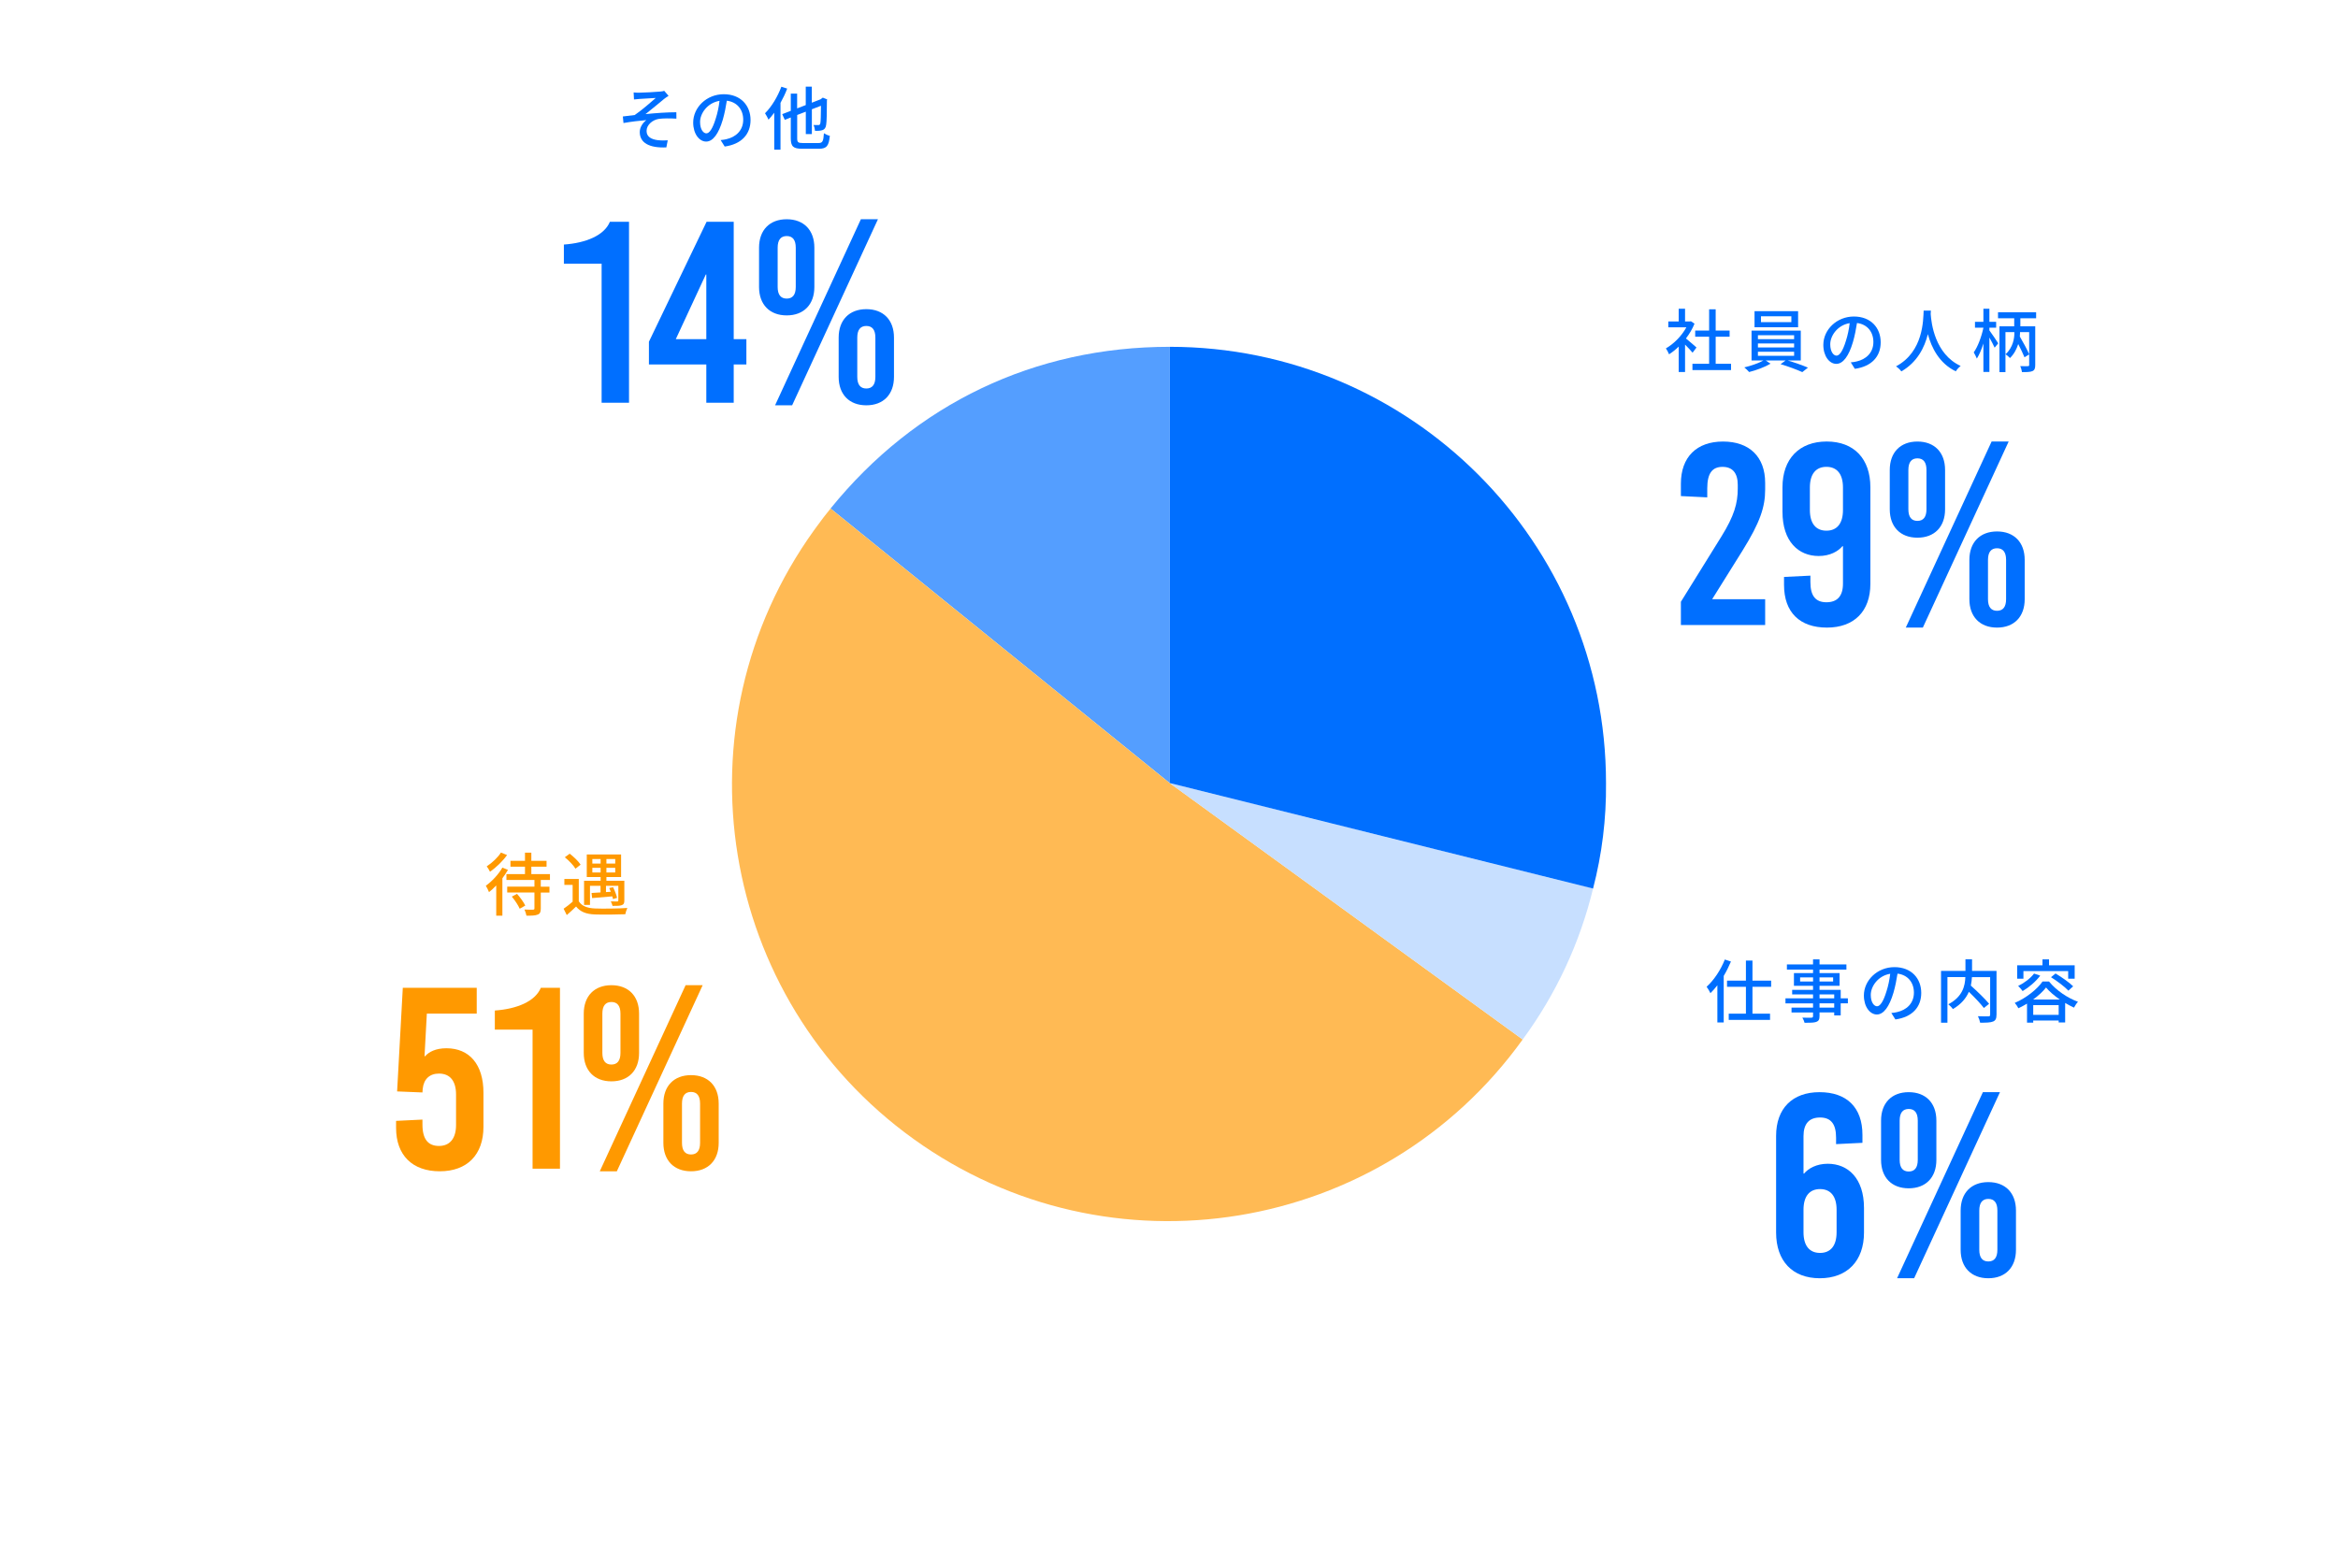 <?xml version="1.0" encoding="UTF-8"?>
<svg xmlns="http://www.w3.org/2000/svg" id="_レイヤー_2" data-name="レイヤー 2" viewBox="0 0 814 546">
  <defs>
    <style>
      .cls-1 {
        fill: #c7dfff;
      }

      .cls-2 {
        fill: none;
      }

      .cls-3 {
        fill: #006fff;
      }

      .cls-4 {
        fill: #549eff;
      }

      .cls-5 {
        isolation: isolate;
      }

      .cls-6 {
        fill: #ffba54;
      }

      .cls-7 {
        fill: #f90;
      }
    </style>
  </defs>
  <g id="_レイヤー_1-2" data-name="レイヤー 1">
    <g>
      <g id="_社員の人柄" data-name="社員の人柄" class="cls-5">
        <g class="cls-5">
          <path class="cls-3" d="M589.29,122.83c-.55-.7-1.63-1.85-2.62-2.83v9.55h-2.21v-8.86c-1.08,1.06-2.23,1.97-3.36,2.69-.22-.58-.77-1.63-1.1-2.06,2.74-1.56,5.5-4.34,7.13-7.34h-6.29v-2.04h3.62v-4.42h2.21v4.42h1.66l.38-.07,1.25.84c-.72,1.82-1.78,3.58-2.98,5.16,1.13.91,3.12,2.64,3.67,3.14l-1.37,1.82ZM602.68,126.67v2.21h-13.44v-2.21h5.81v-9.41h-4.85v-2.16h4.85v-7.39h2.28v7.39h4.85v2.16h-4.85v9.41h5.35Z"></path>
          <path class="cls-3" d="M622.38,125.52c2.4.7,5.28,1.73,7.08,2.5l-1.97,1.56c-1.8-.82-5.04-2.04-7.56-2.76l1.75-1.3h-6.94l1.68,1.13c-1.92,1.15-4.99,2.3-7.44,2.9-.41-.46-1.13-1.2-1.68-1.61,2.28-.53,5.09-1.51,6.67-2.42h-4.15v-10.39h17.14v10.39h-4.58ZM626.03,113.97h-15.17v-5.62h15.17v5.62ZM612.04,118.1h12.6v-1.37h-12.6v1.37ZM612.04,121h12.6v-1.39h-12.6v1.39ZM612.04,123.91h12.6v-1.42h-12.6v1.42ZM623.68,110.13h-10.58v2.06h10.58v-2.06Z"></path>
          <path class="cls-3" d="M644.37,126.19c.84-.07,1.54-.19,2.11-.34,3.05-.7,5.76-2.9,5.76-6.75,0-3.46-2.06-6.17-5.71-6.62-.34,2.14-.77,4.44-1.42,6.67-1.44,4.85-3.41,7.56-5.79,7.56s-4.51-2.66-4.51-6.62c0-5.28,4.68-9.87,10.63-9.87s9.34,3.98,9.34,8.98-3.19,8.42-9,9.24l-1.42-2.26ZM642.69,118.65c.6-1.87,1.06-4.03,1.3-6.12-4.27.7-6.77,4.42-6.77,7.34,0,2.74,1.22,3.98,2.18,3.98,1.03,0,2.18-1.54,3.29-5.21Z"></path>
          <path class="cls-3" d="M672.26,108.16c-.02.34-.02.74-.07,1.18.22,3.19,1.46,13.97,10.44,18.1-.7.53-1.34,1.27-1.7,1.87-5.81-2.81-8.47-8.3-9.72-12.94-1.15,4.58-3.67,9.77-9.24,12.96-.41-.58-1.13-1.27-1.85-1.75,9.6-5.11,9.46-16.25,9.62-19.42h2.52Z"></path>
          <path class="cls-3" d="M692.63,115.05c.74.96,2.64,3.82,3.07,4.51l-1.25,1.51c-.34-.82-1.13-2.26-1.82-3.53v11.98h-2.09v-9.91c-.65,2.09-1.46,3.98-2.28,5.26-.22-.6-.74-1.58-1.08-2.16,1.39-1.9,2.71-5.47,3.36-8.54v-.05h-2.93v-2.06h2.93v-4.54h2.09v4.54h2.35v2.06h-2.35v.94ZM703.41,110.83v2.81h5.18v13.47c0,1.15-.22,1.78-.96,2.11-.74.34-1.94.36-3.65.36-.07-.58-.34-1.51-.6-2.09,1.13.05,2.3.05,2.64.02.34,0,.46-.1.46-.43v-3.67l-1.63,1.01c-.48-1.2-1.32-2.93-2.18-4.61-.53,1.63-1.39,3.46-2.88,4.87-.34-.38-1.06-1.01-1.54-1.32,2.67-2.38,3.07-5.74,3.07-7.25v-.46h-3.1v13.95h-2.09v-15.96h5.14v-2.81h-5.64v-2.09h13.27v2.09h-5.5ZM706.48,115.65h-3.19v.48c0,.24-.02.6-.07,1.06,1.2,2.06,2.59,4.58,3.26,6.17v-7.71Z"></path>
        </g>
        <g class="cls-5">
          <path class="cls-3" d="M614.56,168.16v2.34c0,6.12-1.8,11.43-7.83,21.15l-10.62,17.01h18.45v9h-29.34v-8.1l14.13-22.77c4.41-7.11,5.67-11.52,5.67-16.65v-1.26c0-4.14-1.8-6.3-5.31-6.3s-5.31,2.16-5.31,7.47v3.15l-9.18-.45v-4.32c0-9.27,5.49-14.67,14.67-14.67s14.67,5.31,14.67,14.4Z"></path>
          <path class="cls-3" d="M621.13,203.7v-2.79l9.18-.45v2.25c0,4.77,1.8,7.02,5.58,7.02s5.76-2.16,5.76-6.48v-13.05h-.18c-1.53,1.8-4.32,3.42-8.28,3.42-7.02,0-12.6-5.04-12.6-15.39v-8.55c0-9.9,5.85-15.93,15.39-15.93s15.21,6.03,15.21,15.93v33.66c0,9.54-5.67,15.21-15.12,15.21s-14.94-5.31-14.94-14.85ZM641.65,177.6v-7.83c0-4.68-2.07-7.2-5.76-7.2s-5.76,2.52-5.76,7.2v7.83c0,4.68,2.07,7.2,5.76,7.2s5.76-2.52,5.76-7.2Z"></path>
          <path class="cls-3" d="M677.2,163.66v13.68c0,6.12-3.69,9.9-9.63,9.9s-9.63-3.78-9.63-9.9v-13.68c0-6.12,3.69-9.9,9.63-9.9s9.63,3.78,9.63,9.9ZM663.52,218.55l29.88-64.8h5.94l-29.88,64.8h-5.94ZM664.42,163.66v13.68c0,2.7,1.08,4.05,3.15,4.05s3.15-1.35,3.15-4.05v-13.68c0-2.7-1.08-4.05-3.15-4.05s-3.15,1.35-3.15,4.05ZM704.92,194.97v13.68c0,6.12-3.69,9.9-9.63,9.9s-9.63-3.78-9.63-9.9v-13.68c0-6.12,3.69-9.9,9.63-9.9s9.63,3.78,9.63,9.9ZM692.14,194.97v13.68c0,2.7,1.08,4.05,3.15,4.05s3.15-1.35,3.15-4.05v-13.68c0-2.7-1.08-4.05-3.15-4.05s-3.15,1.35-3.15,4.05Z"></path>
        </g>
      </g>
      <g id="_仕事の内容" data-name="仕事の内容" class="cls-5">
        <g class="cls-5">
          <path class="cls-3" d="M602.65,334.83c-.72,1.7-1.56,3.43-2.52,5.02v16.2h-2.21v-12.94c-.77,1.03-1.61,1.94-2.42,2.74-.22-.5-.89-1.68-1.32-2.23,2.52-2.26,4.9-5.83,6.34-9.48l2.14.7ZM610.14,343.64v9.36h6.12v2.16h-14.38v-2.16h5.98v-9.36h-6.58v-2.16h6.58v-6.98h2.28v6.98h6.5v2.16h-6.5Z"></path>
          <path class="cls-3" d="M643.36,349.4h-2.5v4.2h-2.26v-1.03h-5.11v1.25c0,1.22-.31,1.73-1.13,2.04-.82.29-2.06.31-4.08.31-.12-.5-.46-1.32-.77-1.8,1.32.05,2.76.05,3.14.02.43-.02.58-.14.58-.55v-1.27h-7.49v-1.68h7.49v-1.49h-9.6v-1.75h9.6v-1.37h-7.27v-1.58h7.27v-1.42h-6.65v-4.42h6.65v-1.22h-9.1v-1.8h9.1v-1.75h2.26v1.75h9.36v1.8h-9.36v1.22h6.98v4.42h-6.98v1.42h7.37v2.95h2.5v1.75ZM631.24,341.79v-1.44h-4.51v1.44h4.51ZM633.49,340.35v1.44h4.73v-1.44h-4.73ZM633.49,347.65h5.11v-1.37h-5.11v1.37ZM638.6,349.4h-5.11v1.49h5.11v-1.49Z"></path>
          <path class="cls-3" d="M658.48,352.76c.84-.07,1.54-.19,2.11-.34,3.05-.7,5.76-2.9,5.76-6.75,0-3.46-2.06-6.17-5.71-6.62-.34,2.14-.77,4.44-1.42,6.67-1.44,4.85-3.41,7.56-5.78,7.56s-4.51-2.66-4.51-6.62c0-5.28,4.68-9.87,10.63-9.87s9.34,3.98,9.34,8.98-3.19,8.42-9,9.24l-1.42-2.26ZM656.8,345.22c.6-1.87,1.06-4.03,1.3-6.12-4.27.7-6.77,4.42-6.77,7.34,0,2.74,1.22,3.98,2.18,3.98,1.03,0,2.18-1.54,3.29-5.21Z"></path>
          <path class="cls-3" d="M695.1,353.38c0,1.32-.31,1.99-1.2,2.35-.89.38-2.38.41-4.49.41-.1-.62-.46-1.66-.77-2.26,1.56.07,3.19.07,3.65.05s.6-.14.6-.58v-13.08h-6.34c-.05.94-.17,1.92-.38,2.95,2.21,1.99,4.97,4.63,6.36,6.34l-1.82,1.46c-1.1-1.46-3.24-3.72-5.23-5.64-.94,2.18-2.62,4.3-5.57,6.02-.29-.48-1.06-1.27-1.58-1.68,4.99-2.64,5.81-6.38,5.93-9.46h-6.24v15.89h-2.23v-18.05h8.5v-4.03h2.3v4.03h8.52v15.27Z"></path>
          <path class="cls-3" d="M713.39,341.79c2.52,3.1,6.43,5.74,10.08,7.06-.53.58-1.03,1.39-1.39,2.04-.98-.46-2.04-1.01-3.07-1.63v6.79h-2.26v-.67h-8.86v.74h-2.16v-6.62c-.96.58-1.99,1.13-3,1.61-.26-.53-.82-1.39-1.27-1.87,3.98-1.68,7.85-4.8,9.67-7.44h2.26ZM704.48,340.81h-2.18v-4.66h8.81v-2.06h2.28v2.06h8.93v4.66h-2.26v-2.64h-15.58v2.64ZM710.32,339.75c-1.54,2.09-3.94,4.1-6.12,5.38-.31-.48-1.1-1.37-1.56-1.78,2.09-1.01,4.27-2.64,5.54-4.32l2.14.72ZM717.13,348.06c-1.9-1.32-3.62-2.78-4.78-4.18-1.03,1.34-2.62,2.83-4.49,4.18h9.26ZM716.75,353.41v-3.38h-8.86v3.38h8.86ZM715.67,339.01c2.09,1.25,4.8,3.12,6.12,4.46l-1.66,1.51c-1.25-1.34-3.89-3.34-6.05-4.68l1.58-1.3Z"></path>
        </g>
        <g class="cls-5">
          <path class="cls-3" d="M648.43,395.18v2.79l-9.18.45v-2.25c0-4.77-1.8-7.02-5.58-7.02s-5.76,2.16-5.76,6.48v13.05h.18c1.53-1.8,4.32-3.42,8.28-3.42,7.02,0,12.6,5.04,12.6,15.39v8.55c0,9.9-5.85,15.93-15.39,15.93s-15.21-6.03-15.21-15.93v-33.66c0-9.54,5.67-15.21,15.12-15.21s14.94,5.31,14.94,14.85ZM627.91,421.28v7.83c0,4.68,2.07,7.2,5.76,7.2s5.76-2.52,5.76-7.2v-7.83c0-4.68-2.07-7.2-5.76-7.2s-5.76,2.52-5.76,7.2Z"></path>
          <path class="cls-3" d="M674.17,390.23v13.68c0,6.12-3.69,9.9-9.63,9.9s-9.63-3.78-9.63-9.9v-13.68c0-6.12,3.69-9.9,9.63-9.9s9.63,3.78,9.63,9.9ZM660.49,445.12l29.88-64.8h5.94l-29.88,64.8h-5.94ZM661.39,390.23v13.68c0,2.7,1.08,4.05,3.15,4.05s3.15-1.35,3.15-4.05v-13.68c0-2.7-1.08-4.05-3.15-4.05s-3.15,1.35-3.15,4.05ZM701.88,421.55v13.68c0,6.12-3.69,9.9-9.63,9.9s-9.63-3.78-9.63-9.9v-13.68c0-6.12,3.69-9.9,9.63-9.9s9.63,3.78,9.63,9.9ZM689.11,421.55v13.68c0,2.7,1.08,4.05,3.15,4.05s3.15-1.35,3.15-4.05v-13.68c0-2.7-1.08-4.05-3.15-4.05s-3.15,1.35-3.15,4.05Z"></path>
        </g>
      </g>
      <g id="_待遇" data-name="待遇" class="cls-5">
        <g class="cls-5">
          <path class="cls-7" d="M176.85,302.92c-.55.96-1.22,1.97-1.94,2.93v13.03h-2.14v-10.54c-.82.89-1.7,1.68-2.52,2.33-.17-.48-.74-1.68-1.1-2.23,2.11-1.51,4.39-3.91,5.76-6.31l1.94.79ZM176.54,297.75c-1.49,2.11-3.82,4.37-5.95,5.81-.24-.53-.77-1.42-1.13-1.87,1.85-1.2,3.94-3.14,4.94-4.8l2.14.86ZM188.28,306.44v2.33h3.02v2.04h-3.02v5.57c0,1.2-.24,1.8-1.08,2.11-.82.36-2.09.38-3.91.38-.1-.62-.41-1.54-.7-2.14,1.3.07,2.62.07,3,.05.36-.02.48-.12.48-.46v-5.52h-9.48v-2.04h9.48v-2.33h-9.75v-2.04h6.46v-2.59h-5.06v-2.04h5.06v-2.83h2.21v2.83h5.3v2.04h-5.3v2.59h6.48v2.04h-3.19ZM180,311.27c1.1,1.22,2.33,2.93,2.88,4.08l-1.94,1.1c-.48-1.15-1.66-2.93-2.74-4.22l1.8-.96Z"></path>
          <path class="cls-7" d="M201.5,313.84c1.03,1.66,2.93,2.4,5.59,2.52,2.71.12,8.28.05,11.33-.17-.26.5-.6,1.54-.72,2.18-2.76.12-7.85.17-10.63.07-2.98-.12-5.04-.91-6.5-2.76-1.01.98-2.06,1.94-3.24,2.98l-1.1-2.21c.96-.65,2.14-1.56,3.14-2.45v-5.86h-2.88v-2.06h5.02v7.75ZM200.35,302.51c-.67-1.18-2.28-2.83-3.7-3.98l1.7-1.25c1.39,1.08,3.07,2.67,3.79,3.82l-1.8,1.42ZM205.41,315.11h-2.06v-8.4h5.76v-1.3h-4.82v-7.85h11.95v7.85h-5.11v1.3h6.24v6.86c0,.96-.19,1.39-.89,1.63-.65.26-1.7.26-3.22.26-.1-.48-.38-1.13-.6-1.56,1.01.02,1.97.02,2.26.02.26-.02.36-.1.36-.34v-5.11h-4.3v2.18l1.68-.1c-.19-.46-.36-.91-.55-1.32l1.34-.26c.6,1.18,1.2,2.76,1.39,3.7l-1.42.41c-.05-.26-.12-.58-.24-.94-2.5.24-5.06.46-7.03.6l-.19-1.78c.89-.05,1.94-.12,3.12-.19v-2.3h-3.67v6.62ZM206.23,300.73h2.88v-1.58h-2.88v1.58ZM209.11,303.83v-1.63h-2.88v1.63h2.88ZM214.2,299.15h-3.07v1.58h3.07v-1.58ZM214.2,302.2h-3.07v1.63h3.07v-1.63Z"></path>
        </g>
        <g class="cls-5">
          <path class="cls-7" d="M165.98,352.98h-17.37l-.81,14.85h.18c1.35-1.53,3.69-2.79,7.47-2.79,7.92,0,12.87,5.58,12.87,15.48v11.88c0,9.72-5.67,15.48-15.21,15.48s-15.21-5.58-15.21-15.12v-2.43l9.18-.45v1.71c0,5.13,1.98,7.47,5.76,7.47s5.94-2.61,5.94-7.29v-10.62c0-4.68-2.07-7.29-5.94-7.29-3.24,0-5.31,1.89-5.67,5.31l-.09,1.26-8.82-.36,1.98-36.09h25.74v9Z"></path>
          <path class="cls-7" d="M185.42,406.98v-48.42h-13.14v-6.66c7.65-.54,14.04-3.15,16.02-7.92h6.66v63h-9.54Z"></path>
          <path class="cls-7" d="M222.5,352.98v13.68c0,6.12-3.69,9.9-9.63,9.9s-9.63-3.78-9.63-9.9v-13.68c0-6.12,3.69-9.9,9.63-9.9s9.63,3.78,9.63,9.9ZM208.82,407.88l29.88-64.8h5.94l-29.88,64.8h-5.94ZM209.72,352.98v13.68c0,2.7,1.08,4.05,3.15,4.05s3.15-1.35,3.15-4.05v-13.68c0-2.7-1.08-4.05-3.15-4.05s-3.15,1.35-3.15,4.05ZM250.22,384.3v13.68c0,6.12-3.69,9.9-9.63,9.9s-9.63-3.78-9.63-9.9v-13.68c0-6.12,3.69-9.9,9.63-9.9s9.63,3.78,9.63,9.9ZM237.44,384.3v13.68c0,2.7,1.08,4.05,3.15,4.05s3.15-1.35,3.15-4.05v-13.68c0-2.7-1.08-4.05-3.15-4.05s-3.15,1.35-3.15,4.05Z"></path>
        </g>
      </g>
      <g id="_その他" data-name="その他" class="cls-5">
        <g class="cls-5">
          <path class="cls-3" d="M222.69,32.27c1.01,0,5.71-.22,7.13-.38.65-.05,1.13-.14,1.44-.26l1.51,1.75c-.41.24-1.13.72-1.54,1.06-1.73,1.42-4.68,3.89-6.48,5.3,3.43-.36,7.56-.65,10.73-.65l.02,2.23c-2.3-.14-4.63-.12-6.07.07-2.23.34-4.32,2.09-4.32,4.2s1.73,2.93,3.89,3.22c1.34.14,2.62.12,3.48.05l-.48,2.47c-5.93.26-9.26-1.58-9.26-5.35,0-1.78,1.22-3.38,2.3-4.15-2.38.19-5.33.55-7.97,1.01l-.22-2.28c1.3-.14,2.9-.36,4.13-.5,2.38-1.61,5.83-4.63,7.34-5.95-1.03.07-4.63.26-5.62.34-.62.05-1.37.12-1.97.19l-.12-2.45c.65.07,1.3.1,2.06.1Z"></path>
          <path class="cls-3" d="M250.89,48.78c.84-.07,1.54-.19,2.11-.34,3.05-.7,5.76-2.9,5.76-6.75,0-3.46-2.06-6.17-5.71-6.62-.34,2.14-.77,4.44-1.42,6.67-1.44,4.85-3.41,7.56-5.78,7.56s-4.51-2.66-4.51-6.62c0-5.28,4.68-9.87,10.63-9.87s9.34,3.98,9.34,8.98-3.19,8.42-9,9.24l-1.42-2.26ZM249.21,41.24c.6-1.87,1.06-4.03,1.3-6.12-4.27.7-6.77,4.42-6.77,7.34,0,2.74,1.22,3.98,2.18,3.98,1.03,0,2.18-1.54,3.29-5.21Z"></path>
          <path class="cls-3" d="M274.07,30.85c-.62,1.66-1.44,3.36-2.33,4.97v16.3h-2.18v-12.87c-.65.89-1.32,1.7-1.99,2.42-.22-.53-.86-1.7-1.22-2.23,2.26-2.23,4.39-5.74,5.69-9.24l2.04.65ZM284.99,49.81c1.42,0,1.68-.65,1.87-3.41.55.36,1.44.77,2.06.89-.36,3.41-1.01,4.51-3.79,4.51h-5.83c-3.1,0-3.98-.77-3.98-3.7v-7.2l-2.09.84-.89-1.99,2.98-1.15v-6h2.21v5.14l3-1.15v-6.41h2.11v5.59l3.07-1.2.34-.26.41-.31,1.54.62-.1.34c-.02,4.27-.07,7.46-.26,8.47-.14,1.13-.6,1.66-1.34,1.9-.72.24-1.8.26-2.54.24-.05-.6-.26-1.54-.53-2.04.6.02,1.37.02,1.68.02.36,0,.58-.1.7-.62.14-.58.19-2.62.22-6.1l-3.17,1.22v8.64h-2.11v-7.8l-3,1.15v8.09c0,1.39.29,1.68,1.92,1.68h5.54Z"></path>
        </g>
        <g class="cls-5">
          <path class="cls-3" d="M209.46,140.24v-48.42h-13.14v-6.66c7.65-.54,14.04-3.15,16.02-7.92h6.66v63h-9.54Z"></path>
          <path class="cls-3" d="M259.86,118.1v8.82h-4.41v13.32h-9.54v-13.32h-19.98v-7.92l20.07-41.76h9.45v40.86h4.41ZM235.29,118.1h10.62v-22.5h-.18l-10.44,22.5Z"></path>
          <path class="cls-3" d="M283.53,86.25v13.68c0,6.12-3.69,9.9-9.63,9.9s-9.63-3.78-9.63-9.9v-13.68c0-6.12,3.69-9.9,9.63-9.9s9.63,3.78,9.63,9.9ZM269.85,141.14l29.88-64.8h5.94l-29.88,64.8h-5.94ZM270.75,86.25v13.68c0,2.7,1.08,4.05,3.15,4.05s3.15-1.35,3.15-4.05v-13.68c0-2.7-1.08-4.05-3.15-4.05s-3.15,1.35-3.15,4.05ZM311.25,117.56v13.68c0,6.12-3.69,9.9-9.63,9.9s-9.63-3.78-9.63-9.9v-13.68c0-6.12,3.69-9.9,9.63-9.9s9.63,3.78,9.63,9.9ZM298.47,117.56v13.68c0,2.7,1.08,4.05,3.15,4.05s3.15-1.35,3.15-4.05v-13.68c0-2.7-1.08-4.05-3.15-4.05s-3.15,1.35-3.15,4.05Z"></path>
        </g>
      </g>
      <g id="_グループ_4433" data-name="グループ 4433">
        <path id="_パス_4669" data-name="パス 4669" class="cls-4" d="M407.23,272.68l-118.06-95.6c29.57-36.51,71.08-56.31,118.06-56.31v151.91Z"></path>
        <path id="_パス_4670" data-name="パス 4670" class="cls-6" d="M407.23,272.69l122.9,89.3c-48.98,68.12-143.9,83.65-212.03,34.67-68.12-48.98-83.65-143.9-34.67-212.03.3-.41.6-.82.9-1.23,1.97-2.71,2.73-3.7,4.84-6.31l118.06,95.61Z"></path>
        <path id="_パス_4671" data-name="パス 4671" class="cls-1" d="M407.23,272.69l147.41,36.75c-4.6,18.96-12.93,36.83-24.5,52.54l-122.91-89.29Z"></path>
        <path id="_パス_4672" data-name="パス 4672" class="cls-3" d="M407.23,272.68V120.77c83.9,0,151.92,68.01,151.92,151.91.13,12.4-1.39,24.75-4.51,36.75l-147.41-36.75Z"></path>
      </g>
      <rect class="cls-2" width="814" height="546" rx="12" ry="12"></rect>
    </g>
  </g>
</svg>
